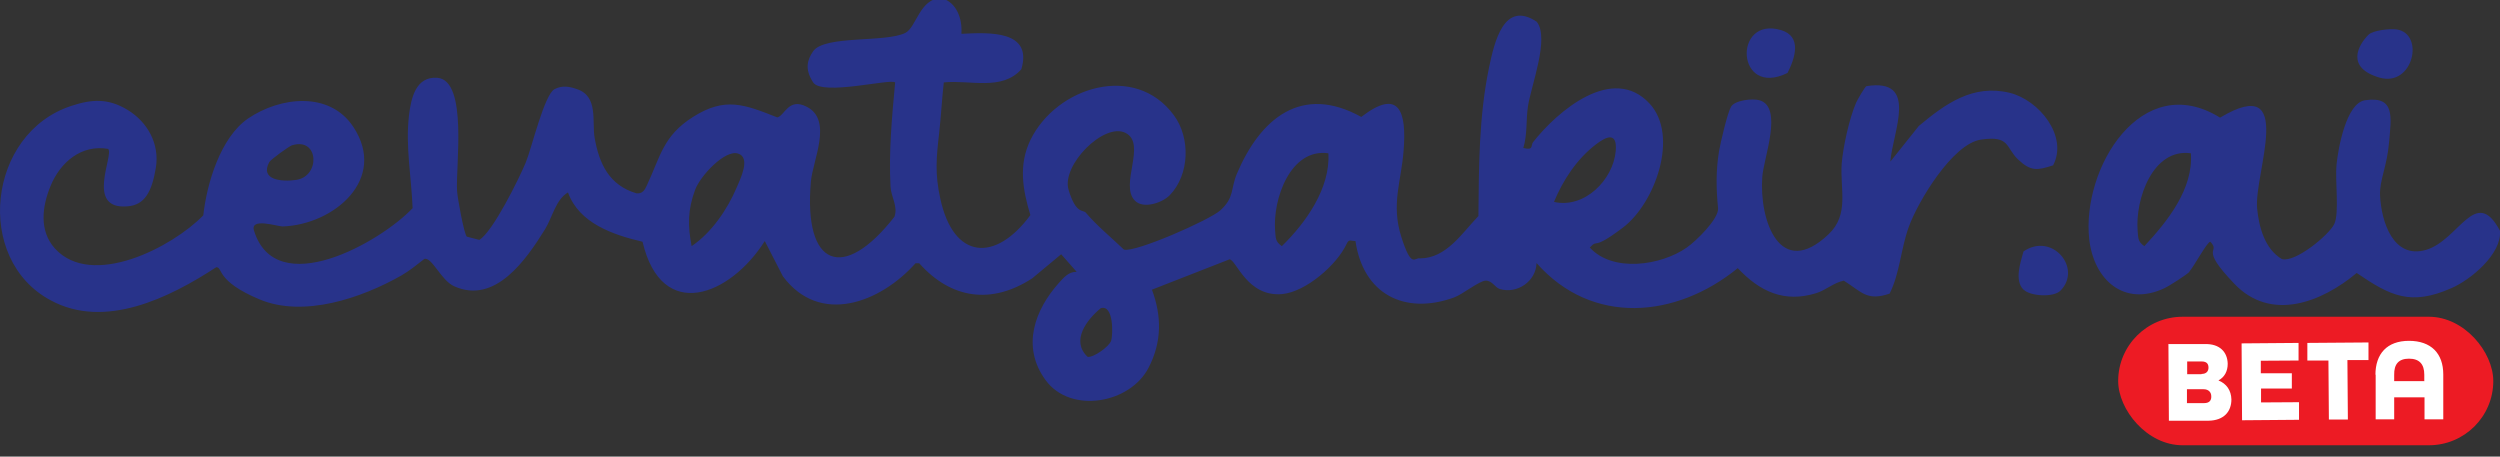 <?xml version="1.0" encoding="UTF-8"?>
<svg id="Layer_1" xmlns="http://www.w3.org/2000/svg" version="1.1" viewBox="0 0 1079.7 197.2">
  <rect x="0" y="0" width="1079.7" height="197.2" fill="#333333" stroke="none"/>
  <!-- Generator: Adobe Illustrator 29.7.1, SVG Export Plug-In . SVG Version: 2.1.1 Build 8)  -->
  <defs>
    <style>
      .st0 {
        fill: #fff;
      }

      .st1 {
        fill: #28338a;
      }

      .st2 {
        fill: #ed1b24;
        isolation: isolate;
      }
    </style>
  </defs>
  <g>
    <path class="st1" d="M415.3,14.6c11.9-.6,30.8-1.6,25.8,15.3-8.4,9.5-22.2,4.5-33.5,5.7-.8,7.2-1.2,14.7-2,21.9-1.2,10.4-1.9,17.5.5,28.3,5.7,26.4,23.8,27.6,38.9,7.1-3.3-10.9-5.2-21.6,0-32.4,11.2-23,45.2-33.6,62-10.7,7.2,9.8,6.8,25.6-1.8,34.5-3.3,3.4-11.5,6-15,2.4-6.9-6.8,5.2-24.6-4.1-29.3s-27.8,14-24.6,24.6,6.2,8.5,7.4,9.8c4.8,5.7,11.1,10.8,16.5,16,4.8,1.4,37.1-12.8,41.7-17,6.1-5.6,4.3-9.1,7.1-15.8,10.1-23.8,27.9-38.8,53.7-24.5,16.6-12.8,19.6-2,18.3,14.4-1,13.5-5.5,23.2-1,37.4s5.8,8.6,8.1,9.3c11.4-.1,18-10.8,25.2-18.3.2-21.5.2-43,4.6-64.2,2.3-10.9,6.4-29.2,20.6-19.7,5.6,7.1-2.4,27.4-3.8,36.5-.9,5.9-.2,12.1-2,18,4.6,1.2,3.1-1.1,4.2-2.5,10.6-13.5,34.4-33.8,50.3-16.7,12.9,13.9,2.4,43.1-11.5,53.6-13.9,10.5-10.3,4.4-14.3,8.6,9.9,10.9,30.8,7.8,41.9,0,4-2.8,13.9-12.4,13.5-17-.8-8-1-16,.4-24.5.6-3.7,3.7-16.8,5.2-19.3,1.6-2.8,9.2-3.7,12.3-2.8,10.4,3,1.7,25.2,1.2,33.1-1.4,18.9,7.7,44.6,28.6,24.8,9.1-8.6,4.9-19.4,5.7-30.6.6-7.3,3.3-19.5,6.2-26.2.5-1.2,3.9-7.1,4.5-7.2,22.8-3.6,11.3,19.7,10.3,32.6l12.3-15.4c11.5-9.6,23.4-18.2,39.3-14.3,12.6,3.1,25.3,18.7,18.7,31.3-6.8,2.2-9.6,2.7-15.1-2.5s-3.4-10.5-16.1-8.6c-12.2,1.8-27.1,26.6-31.1,37.6-3.5,9.6-3.8,19.8-8.3,28.9-9.9,3.4-12.1-.8-19.8-5.6-4.4.9-7.7,4.1-11.9,5.4-13.8,4.3-24.4-.7-33.9-10.8-26.6,21.7-62.9,25-86.9-2.2-.2,7.9-8.4,13.5-15.9,11.2-2-.6-3.2-3.6-6-3.6s-9.9,5.9-13.8,7.3c-21.4,7.7-39.2-1.6-42.5-24.4-2,0-2.8-1-3.8,1.2-4.2,9.1-17.6,20.7-27.8,21.7-15.2,1.4-19.9-14.9-22.8-15l-33.5,13.1c4.3,11.5,4.3,22.7-1.5,33.8-8,15.4-33.6,20-44.4,5.3s-4.4-30.7,5.7-42c2.1-2.3,4.2-4.9,7.7-4.8l-6.7-7.6-12.5,10.4c-17.5,11.4-35,9-48.8-6.5h-1.6c-15.2,17-41.3,27.1-57.3,5.6l-7.8-15.2c-14.9,23.6-44.5,35.5-52.8.3-12.8-3-27.4-8-32.2-21.3-5.3,3.1-6.7,10.7-9.9,15.9-8,12.9-21.5,32.7-39.3,24.6-5.6-2.5-9.5-12.6-12.8-11.8-3.2,2.5-6.5,5.2-10,7.2-17.1,9.7-42.1,18.3-61.2,10.3s-15.7-13.9-18.7-13.9c-20.2,13.2-48.1,27-71.5,14.3C-11.3,112-5.5,57.5,30.9,45.7c8.8-2.9,15.8-3.3,24.1,1.7,8.8,5.3,14,14.8,12.3,25.1s-4.8,16-12.1,16.6c-18.7,1.7-5.8-22.3-8.5-24.8-11.6-2-20.7,5.8-24.9,16.1-3.6,8.8-5,19.2,1.9,26.9,15.9,17.5,50.7-.5,64.1-14.3,1.5-13.7,7.4-33.6,19.3-41.8,13.8-9.4,35.2-12,45.5,3.6,14.9,22.6-8.4,42.2-30.5,43-2.3,0-14.2-4-12.4,1.8,9.5,30.6,54.6,5,68.5-9.7-.5-13.1-3.1-26.5-1.6-39.8.9-7.8,3-17.2,12.3-16.5,13.3,1.1,7.8,38.6,8.5,48.9.2,3.1,3,18.5,4.2,19.7l5.4,1.4c5.8-3.4,17.2-26.5,20.1-33.5,2.6-6.4,8-29.3,12.4-31.6,3.3-1.7,6.3-1.2,9.7,0,9.3,3.1,6.4,13.9,7.6,21,2,11.3,6.3,20.5,18.1,24,2.5.2,3.5-1.3,4.4-3.3,5.9-12.5,7-21.5,20-29.7,13.9-8.8,22.2-5.4,36.4.2,3.2-.7,4.8-8.7,12.7-4.6,11.4,5.8,2.6,23,1.8,32.4-3.2,36.8,14,43.4,36.1,15.1,1.6-4.6-1.5-8.6-1.7-13-.8-15.1.6-30,2-45-1.8-1.8-31.5,5.9-35.4,0s-2.4-10,0-13.5c5-7,31.2-3.6,39.8-7.9,4.8-2.4,6.2-15,15.6-15,6.6,1.7,9.1,9.1,8.6,15.3h.1q0,0,0,.1ZM671.1,87.2c13.2,3,25.6-9.5,26.7-22,.7-8.2-3.8-6.5-8.6-2.8-8.2,6.3-14.2,15.4-18.1,24.9h0q0,0,0,0ZM126.2,62.7c-1.3.4-9.3,6.2-9.9,7.3-4.2,7.8,5.5,8.6,11.6,7.7,10.5-1.5,9.9-18.4-1.6-15h0ZM298.7,106.3c8.7-5.9,15.4-15.8,19.5-25.4,1.5-3.6,6.2-12.9.5-14.6s-16.3,9.7-18.5,15.7c-3.2,8.6-3.2,15.5-1.5,24.3ZM573.7,66.2c-16.5-2.3-24.1,20-23,33.5.3,3.1,0,4.6,2.9,6.6,10.4-10.1,21-25.1,20.1-40.1ZM475.4,133.1c-6.1,5-13,14.1-5.7,21,2.4.5,9.4-4.4,10.2-7s1.1-15.7-4.5-14Z"/>
    <path class="st1" d="M945.7,117.3c-1.4,1.4-8.8,6.2-11,7.2-17.3,8.1-30.4-3.6-32.4-21.1-3.4-30.7,22.6-73.6,56.5-52.6,33.2-19.8,14.6,24.2,16,39.2.8,8.1,3.3,17.5,10.7,21.9,5.8,1.6,20.3-10.4,22.6-15.1s.3-18.9,1-25.7c.7-7.1,4.2-26.6,12.3-27.8,13.2-2,11.3,7.5,10.4,18.1s-4.2,16.4-3.9,23c.5,11.3,5.7,27.7,19.9,23.5s21.4-28,31.9-8.2c.8,10-12.7,21.2-21.1,24.8-17.4,7.6-26,3.5-40.8-6.6-15.2,12.7-37,21.2-52.8,4.7s-5.6-13.1-10.4-18.2c-1.4,0-7.3,11.1-9.1,12.9h.2ZM946.2,66.2c-16.5-2.3-24.1,19.9-23,33.5.3,3.1,0,4.6,2.9,6.6,10-10.7,21.2-24.7,20.1-40.1Z"/>
    <path class="st1" d="M1022.9,15c1.9-1.9,9.2-2.7,12.1-2.3,12.4,1.8,7.2,25.1-7.4,20.8s-9.2-14-4.7-18.5h0Z"/>
    <path class="st1" d="M873.9,125.1c-4-4-1.3-11.7,0-16.5,12.3-8.5,25.5,7.2,16,16.9-3,3.1-13.2,2.4-15.9-.4h0Z"/>
    <path class="st1" d="M772,31.5c-22.3,11-23.7-24.7-2.8-18.5,9.1,2.7,6.1,12,2.8,18.5Z"/>
  </g>
  <g>
    <rect class="st2" x="914.8" y="136.8" width="162" height="55.5" rx="27.8" ry="27.8"/>
    <g>
      <path class="st0" d="M936.3,148.6h15.9c6.5-.2,9.8,3.5,9.9,8.5,0,3.3-1.4,5.8-4,7.2h0c3.5,1.4,5.5,4.3,5.6,8.2,0,5.3-3.3,9.1-9.9,9.2h-17.1c0,.1-.2-33.2-.2-33.2h0s0,0,0,0ZM950.8,161.5c2.2,0,3-1.3,3-2.7,0-1.5-.6-2.7-3-2.7h-6.2c0,0,0,5.5,0,5.5h6.2ZM951.9,174.1c2.4,0,3.2-1.3,3.1-3,0-1.6-1.1-3-3.3-3h-7.2s0,6,0,6h7.2s0,0,0,0h0Z"/>
      <path class="st0" d="M968.1,148.3l24.6-.2v7.6s-16.3.1-16.3.1v5.4c0,0,13.4,0,13.4,0v6.6c0,0-13.3,0-13.3,0v6s16.4-.1,16.4-.1v7.6s-24.6.2-24.6.2l-.2-33.3h0Z"/>
      <path class="st0" d="M1005.6,155.7h-9.1s0-7.6,0-7.6l26.4-.2v7.6s-9.1,0-9.1,0l.2,25.7h-8.2c0,0-.2-25.6-.2-25.6h0Z"/>
      <path class="st0" d="M1025.9,161.9c0-9.1,5-14.7,14.5-14.7,9.5,0,14.8,5.4,14.8,14.5v19.4c.1,0-8.1,0-8.1,0v-9.5s-13.1,0-13.1,0v9.5s-8,0-8,0v-19.4c-.1,0-.2,0-.2,0ZM1047,164.5v-2.7c0-4.5-2.1-6.9-6.6-6.9-4.5,0-6.5,2.4-6.4,7v2.7c0,0,13.1,0,13.1,0h0s0,0,0,0Z"/>
    </g>
  </g>
</svg>